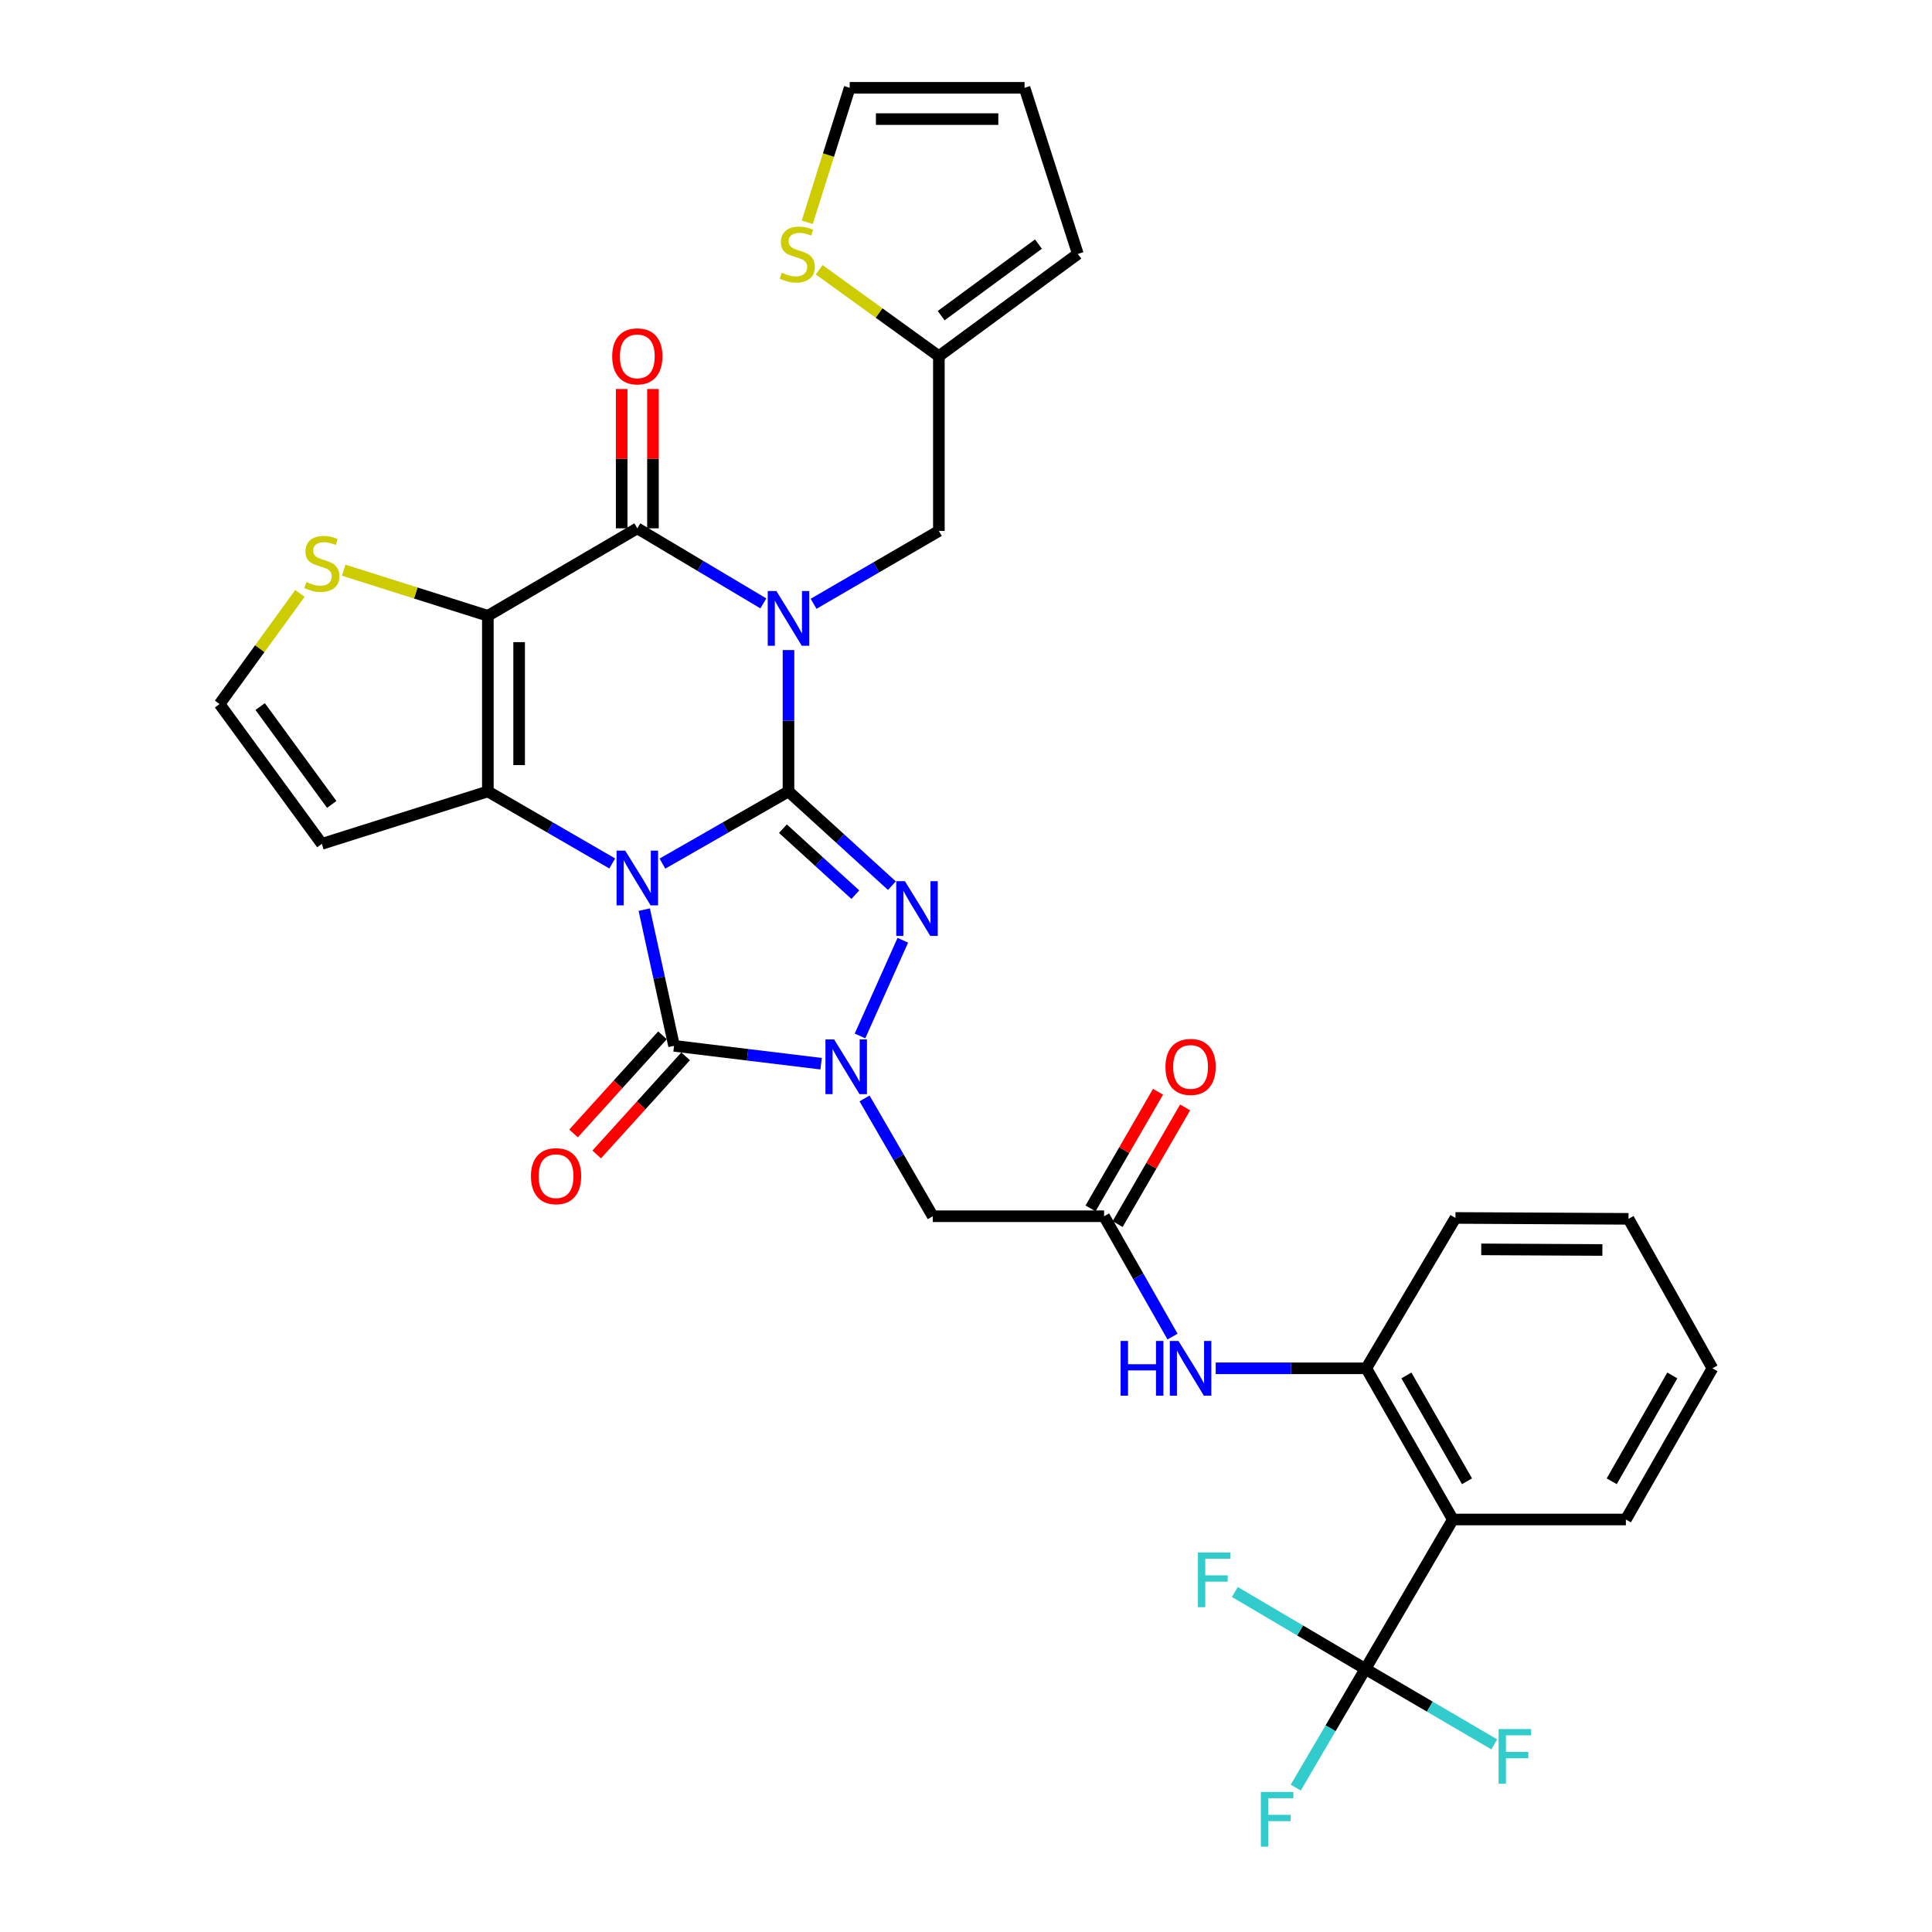 <?xml version='1.0' encoding='iso-8859-1'?>
<svg version='1.1' baseProfile='full'
              xmlns='http://www.w3.org/2000/svg'
                      xmlns:rdkit='http://www.rdkit.org/xml'
                      xmlns:xlink='http://www.w3.org/1999/xlink'
                  xml:space='preserve'
width='1000px' height='1000px' viewBox='0 0 1000 1000'>
<!-- END OF HEADER -->
<rect style='opacity:1.0;fill:#FFFFFF;stroke:none' width='1000' height='1000' x='0' y='0'> </rect>
<path class='bond-0' d='M 342.868,447.003 L 375.493,428.324' style='fill:none;fill-rule:evenodd;stroke:#0000FF;stroke-width:6px;stroke-linecap:butt;stroke-linejoin:miter;stroke-opacity:1' />
<path class='bond-0' d='M 375.493,428.324 L 408.118,409.644' style='fill:none;fill-rule:evenodd;stroke:#000000;stroke-width:6px;stroke-linecap:butt;stroke-linejoin:miter;stroke-opacity:1' />
<path class='bond-2' d='M 316.899,446.929 L 284.705,428.287' style='fill:none;fill-rule:evenodd;stroke:#0000FF;stroke-width:6px;stroke-linecap:butt;stroke-linejoin:miter;stroke-opacity:1' />
<path class='bond-2' d='M 284.705,428.287 L 252.511,409.644' style='fill:none;fill-rule:evenodd;stroke:#000000;stroke-width:6px;stroke-linecap:butt;stroke-linejoin:miter;stroke-opacity:1' />
<path class='bond-5' d='M 333.46,470.826 L 341.176,506.07' style='fill:none;fill-rule:evenodd;stroke:#0000FF;stroke-width:6px;stroke-linecap:butt;stroke-linejoin:miter;stroke-opacity:1' />
<path class='bond-5' d='M 341.176,506.07 L 348.891,541.314' style='fill:none;fill-rule:evenodd;stroke:#000000;stroke-width:6px;stroke-linecap:butt;stroke-linejoin:miter;stroke-opacity:1' />
<path class='bond-1' d='M 408.118,409.644 L 408.118,373.059' style='fill:none;fill-rule:evenodd;stroke:#000000;stroke-width:6px;stroke-linecap:butt;stroke-linejoin:miter;stroke-opacity:1' />
<path class='bond-1' d='M 408.118,373.059 L 408.118,336.474' style='fill:none;fill-rule:evenodd;stroke:#0000FF;stroke-width:6px;stroke-linecap:butt;stroke-linejoin:miter;stroke-opacity:1' />
<path class='bond-4' d='M 408.118,409.644 L 434.885,434.036' style='fill:none;fill-rule:evenodd;stroke:#000000;stroke-width:6px;stroke-linecap:butt;stroke-linejoin:miter;stroke-opacity:1' />
<path class='bond-4' d='M 434.885,434.036 L 461.651,458.428' style='fill:none;fill-rule:evenodd;stroke:#0000FF;stroke-width:6px;stroke-linecap:butt;stroke-linejoin:miter;stroke-opacity:1' />
<path class='bond-4' d='M 405.242,428.93 L 423.978,446.004' style='fill:none;fill-rule:evenodd;stroke:#000000;stroke-width:6px;stroke-linecap:butt;stroke-linejoin:miter;stroke-opacity:1' />
<path class='bond-4' d='M 423.978,446.004 L 442.715,463.079' style='fill:none;fill-rule:evenodd;stroke:#0000FF;stroke-width:6px;stroke-linecap:butt;stroke-linejoin:miter;stroke-opacity:1' />
<path class='bond-14' d='M 421.109,312.521 L 453.533,293.669' style='fill:none;fill-rule:evenodd;stroke:#0000FF;stroke-width:6px;stroke-linecap:butt;stroke-linejoin:miter;stroke-opacity:1' />
<path class='bond-14' d='M 453.533,293.669 L 485.958,274.817' style='fill:none;fill-rule:evenodd;stroke:#000000;stroke-width:6px;stroke-linecap:butt;stroke-linejoin:miter;stroke-opacity:1' />
<path class='bond-35' d='M 395.101,312.319 L 362.488,292.889' style='fill:none;fill-rule:evenodd;stroke:#0000FF;stroke-width:6px;stroke-linecap:butt;stroke-linejoin:miter;stroke-opacity:1' />
<path class='bond-35' d='M 362.488,292.889 L 329.874,273.459' style='fill:none;fill-rule:evenodd;stroke:#000000;stroke-width:6px;stroke-linecap:butt;stroke-linejoin:miter;stroke-opacity:1' />
<path class='bond-3' d='M 252.511,409.644 L 252.511,318.734' style='fill:none;fill-rule:evenodd;stroke:#000000;stroke-width:6px;stroke-linecap:butt;stroke-linejoin:miter;stroke-opacity:1' />
<path class='bond-3' d='M 268.703,396.008 L 268.703,332.371' style='fill:none;fill-rule:evenodd;stroke:#000000;stroke-width:6px;stroke-linecap:butt;stroke-linejoin:miter;stroke-opacity:1' />
<path class='bond-15' d='M 252.511,409.644 L 166.575,436.784' style='fill:none;fill-rule:evenodd;stroke:#000000;stroke-width:6px;stroke-linecap:butt;stroke-linejoin:miter;stroke-opacity:1' />
<path class='bond-7' d='M 252.511,318.734 L 329.874,273.459' style='fill:none;fill-rule:evenodd;stroke:#000000;stroke-width:6px;stroke-linecap:butt;stroke-linejoin:miter;stroke-opacity:1' />
<path class='bond-11' d='M 252.511,318.734 L 215.21,306.934' style='fill:none;fill-rule:evenodd;stroke:#000000;stroke-width:6px;stroke-linecap:butt;stroke-linejoin:miter;stroke-opacity:1' />
<path class='bond-11' d='M 215.21,306.934 L 177.909,295.134' style='fill:none;fill-rule:evenodd;stroke:#CCCC00;stroke-width:6px;stroke-linecap:butt;stroke-linejoin:miter;stroke-opacity:1' />
<path class='bond-33' d='M 467.3,486.669 L 445.133,536.2' style='fill:none;fill-rule:evenodd;stroke:#0000FF;stroke-width:6px;stroke-linecap:butt;stroke-linejoin:miter;stroke-opacity:1' />
<path class='bond-6' d='M 348.891,541.314 L 386.95,545.944' style='fill:none;fill-rule:evenodd;stroke:#000000;stroke-width:6px;stroke-linecap:butt;stroke-linejoin:miter;stroke-opacity:1' />
<path class='bond-6' d='M 386.95,545.944 L 425.009,550.574' style='fill:none;fill-rule:evenodd;stroke:#0000FF;stroke-width:6px;stroke-linecap:butt;stroke-linejoin:miter;stroke-opacity:1' />
<path class='bond-20' d='M 342.892,535.877 L 319.875,561.274' style='fill:none;fill-rule:evenodd;stroke:#000000;stroke-width:6px;stroke-linecap:butt;stroke-linejoin:miter;stroke-opacity:1' />
<path class='bond-20' d='M 319.875,561.274 L 296.859,586.67' style='fill:none;fill-rule:evenodd;stroke:#FF0000;stroke-width:6px;stroke-linecap:butt;stroke-linejoin:miter;stroke-opacity:1' />
<path class='bond-20' d='M 354.89,546.751 L 331.873,572.147' style='fill:none;fill-rule:evenodd;stroke:#000000;stroke-width:6px;stroke-linecap:butt;stroke-linejoin:miter;stroke-opacity:1' />
<path class='bond-20' d='M 331.873,572.147 L 308.857,597.544' style='fill:none;fill-rule:evenodd;stroke:#FF0000;stroke-width:6px;stroke-linecap:butt;stroke-linejoin:miter;stroke-opacity:1' />
<path class='bond-10' d='M 447.488,568.549 L 465.144,599.037' style='fill:none;fill-rule:evenodd;stroke:#0000FF;stroke-width:6px;stroke-linecap:butt;stroke-linejoin:miter;stroke-opacity:1' />
<path class='bond-10' d='M 465.144,599.037 L 482.8,629.525' style='fill:none;fill-rule:evenodd;stroke:#000000;stroke-width:6px;stroke-linecap:butt;stroke-linejoin:miter;stroke-opacity:1' />
<path class='bond-21' d='M 337.97,273.459 L 337.97,237.406' style='fill:none;fill-rule:evenodd;stroke:#000000;stroke-width:6px;stroke-linecap:butt;stroke-linejoin:miter;stroke-opacity:1' />
<path class='bond-21' d='M 337.97,237.406 L 337.97,201.353' style='fill:none;fill-rule:evenodd;stroke:#FF0000;stroke-width:6px;stroke-linecap:butt;stroke-linejoin:miter;stroke-opacity:1' />
<path class='bond-21' d='M 321.778,273.459 L 321.778,237.406' style='fill:none;fill-rule:evenodd;stroke:#000000;stroke-width:6px;stroke-linecap:butt;stroke-linejoin:miter;stroke-opacity:1' />
<path class='bond-21' d='M 321.778,237.406 L 321.778,201.353' style='fill:none;fill-rule:evenodd;stroke:#FF0000;stroke-width:6px;stroke-linecap:butt;stroke-linejoin:miter;stroke-opacity:1' />
<path class='bond-8' d='M 706.721,863.845 L 751.996,786.491' style='fill:none;fill-rule:evenodd;stroke:#000000;stroke-width:6px;stroke-linecap:butt;stroke-linejoin:miter;stroke-opacity:1' />
<path class='bond-26' d='M 706.721,863.845 L 688.698,894.552' style='fill:none;fill-rule:evenodd;stroke:#000000;stroke-width:6px;stroke-linecap:butt;stroke-linejoin:miter;stroke-opacity:1' />
<path class='bond-26' d='M 688.698,894.552 L 670.675,925.259' style='fill:none;fill-rule:evenodd;stroke:#33CCCC;stroke-width:6px;stroke-linecap:butt;stroke-linejoin:miter;stroke-opacity:1' />
<path class='bond-27' d='M 706.721,863.845 L 672.939,843.927' style='fill:none;fill-rule:evenodd;stroke:#000000;stroke-width:6px;stroke-linecap:butt;stroke-linejoin:miter;stroke-opacity:1' />
<path class='bond-27' d='M 672.939,843.927 L 639.158,824.009' style='fill:none;fill-rule:evenodd;stroke:#33CCCC;stroke-width:6px;stroke-linecap:butt;stroke-linejoin:miter;stroke-opacity:1' />
<path class='bond-28' d='M 706.721,863.845 L 740.076,883.363' style='fill:none;fill-rule:evenodd;stroke:#000000;stroke-width:6px;stroke-linecap:butt;stroke-linejoin:miter;stroke-opacity:1' />
<path class='bond-28' d='M 740.076,883.363 L 773.431,902.881' style='fill:none;fill-rule:evenodd;stroke:#33CCCC;stroke-width:6px;stroke-linecap:butt;stroke-linejoin:miter;stroke-opacity:1' />
<path class='bond-9' d='M 751.996,786.491 L 707.179,708.238' style='fill:none;fill-rule:evenodd;stroke:#000000;stroke-width:6px;stroke-linecap:butt;stroke-linejoin:miter;stroke-opacity:1' />
<path class='bond-9' d='M 759.324,766.706 L 727.953,711.928' style='fill:none;fill-rule:evenodd;stroke:#000000;stroke-width:6px;stroke-linecap:butt;stroke-linejoin:miter;stroke-opacity:1' />
<path class='bond-29' d='M 751.996,786.491 L 841.548,786.491' style='fill:none;fill-rule:evenodd;stroke:#000000;stroke-width:6px;stroke-linecap:butt;stroke-linejoin:miter;stroke-opacity:1' />
<path class='bond-12' d='M 482.8,629.525 L 571.471,629.525' style='fill:none;fill-rule:evenodd;stroke:#000000;stroke-width:6px;stroke-linecap:butt;stroke-linejoin:miter;stroke-opacity:1' />
<path class='bond-34' d='M 155.244,307.148 L 134.444,335.781' style='fill:none;fill-rule:evenodd;stroke:#CCCC00;stroke-width:6px;stroke-linecap:butt;stroke-linejoin:miter;stroke-opacity:1' />
<path class='bond-34' d='M 134.444,335.781 L 113.645,364.414' style='fill:none;fill-rule:evenodd;stroke:#000000;stroke-width:6px;stroke-linecap:butt;stroke-linejoin:miter;stroke-opacity:1' />
<path class='bond-16' d='M 571.471,629.525 L 589.185,660.67' style='fill:none;fill-rule:evenodd;stroke:#000000;stroke-width:6px;stroke-linecap:butt;stroke-linejoin:miter;stroke-opacity:1' />
<path class='bond-16' d='M 589.185,660.67 L 606.9,691.814' style='fill:none;fill-rule:evenodd;stroke:#0000FF;stroke-width:6px;stroke-linecap:butt;stroke-linejoin:miter;stroke-opacity:1' />
<path class='bond-23' d='M 578.478,633.58 L 595.947,603.392' style='fill:none;fill-rule:evenodd;stroke:#000000;stroke-width:6px;stroke-linecap:butt;stroke-linejoin:miter;stroke-opacity:1' />
<path class='bond-23' d='M 595.947,603.392 L 613.415,573.203' style='fill:none;fill-rule:evenodd;stroke:#FF0000;stroke-width:6px;stroke-linecap:butt;stroke-linejoin:miter;stroke-opacity:1' />
<path class='bond-23' d='M 564.463,625.471 L 581.932,595.282' style='fill:none;fill-rule:evenodd;stroke:#000000;stroke-width:6px;stroke-linecap:butt;stroke-linejoin:miter;stroke-opacity:1' />
<path class='bond-23' d='M 581.932,595.282 L 599.4,565.094' style='fill:none;fill-rule:evenodd;stroke:#FF0000;stroke-width:6px;stroke-linecap:butt;stroke-linejoin:miter;stroke-opacity:1' />
<path class='bond-13' d='M 707.179,708.238 L 668.217,708.238' style='fill:none;fill-rule:evenodd;stroke:#000000;stroke-width:6px;stroke-linecap:butt;stroke-linejoin:miter;stroke-opacity:1' />
<path class='bond-13' d='M 668.217,708.238 L 629.255,708.238' style='fill:none;fill-rule:evenodd;stroke:#0000FF;stroke-width:6px;stroke-linecap:butt;stroke-linejoin:miter;stroke-opacity:1' />
<path class='bond-30' d='M 707.179,708.238 L 753.336,630.407' style='fill:none;fill-rule:evenodd;stroke:#000000;stroke-width:6px;stroke-linecap:butt;stroke-linejoin:miter;stroke-opacity:1' />
<path class='bond-17' d='M 485.958,274.817 L 485.958,184.366' style='fill:none;fill-rule:evenodd;stroke:#000000;stroke-width:6px;stroke-linecap:butt;stroke-linejoin:miter;stroke-opacity:1' />
<path class='bond-18' d='M 166.575,436.784 L 113.645,364.414' style='fill:none;fill-rule:evenodd;stroke:#000000;stroke-width:6px;stroke-linecap:butt;stroke-linejoin:miter;stroke-opacity:1' />
<path class='bond-18' d='M 171.705,416.37 L 134.654,365.711' style='fill:none;fill-rule:evenodd;stroke:#000000;stroke-width:6px;stroke-linecap:butt;stroke-linejoin:miter;stroke-opacity:1' />
<path class='bond-19' d='M 485.958,184.366 L 454.984,161.996' style='fill:none;fill-rule:evenodd;stroke:#000000;stroke-width:6px;stroke-linecap:butt;stroke-linejoin:miter;stroke-opacity:1' />
<path class='bond-19' d='M 454.984,161.996 L 424.01,139.625' style='fill:none;fill-rule:evenodd;stroke:#CCCC00;stroke-width:6px;stroke-linecap:butt;stroke-linejoin:miter;stroke-opacity:1' />
<path class='bond-24' d='M 485.958,184.366 L 557.887,131.435' style='fill:none;fill-rule:evenodd;stroke:#000000;stroke-width:6px;stroke-linecap:butt;stroke-linejoin:miter;stroke-opacity:1' />
<path class='bond-24' d='M 487.15,163.384 L 537.501,126.333' style='fill:none;fill-rule:evenodd;stroke:#000000;stroke-width:6px;stroke-linecap:butt;stroke-linejoin:miter;stroke-opacity:1' />
<path class='bond-22' d='M 417.837,115.061 L 428.819,80.258' style='fill:none;fill-rule:evenodd;stroke:#CCCC00;stroke-width:6px;stroke-linecap:butt;stroke-linejoin:miter;stroke-opacity:1' />
<path class='bond-22' d='M 428.819,80.258 L 439.801,45.455' style='fill:none;fill-rule:evenodd;stroke:#000000;stroke-width:6px;stroke-linecap:butt;stroke-linejoin:miter;stroke-opacity:1' />
<path class='bond-36' d='M 439.801,45.455 L 530.306,45.455' style='fill:none;fill-rule:evenodd;stroke:#000000;stroke-width:6px;stroke-linecap:butt;stroke-linejoin:miter;stroke-opacity:1' />
<path class='bond-36' d='M 453.377,61.647 L 516.731,61.647' style='fill:none;fill-rule:evenodd;stroke:#000000;stroke-width:6px;stroke-linecap:butt;stroke-linejoin:miter;stroke-opacity:1' />
<path class='bond-25' d='M 557.887,131.435 L 530.306,45.455' style='fill:none;fill-rule:evenodd;stroke:#000000;stroke-width:6px;stroke-linecap:butt;stroke-linejoin:miter;stroke-opacity:1' />
<path class='bond-37' d='M 841.548,786.491 L 886.355,708.238' style='fill:none;fill-rule:evenodd;stroke:#000000;stroke-width:6px;stroke-linecap:butt;stroke-linejoin:miter;stroke-opacity:1' />
<path class='bond-37' d='M 834.217,766.707 L 865.582,711.93' style='fill:none;fill-rule:evenodd;stroke:#000000;stroke-width:6px;stroke-linecap:butt;stroke-linejoin:miter;stroke-opacity:1' />
<path class='bond-32' d='M 753.336,630.407 L 842.906,630.866' style='fill:none;fill-rule:evenodd;stroke:#000000;stroke-width:6px;stroke-linecap:butt;stroke-linejoin:miter;stroke-opacity:1' />
<path class='bond-32' d='M 766.689,646.668 L 829.388,646.989' style='fill:none;fill-rule:evenodd;stroke:#000000;stroke-width:6px;stroke-linecap:butt;stroke-linejoin:miter;stroke-opacity:1' />
<path class='bond-31' d='M 886.355,708.238 L 842.906,630.866' style='fill:none;fill-rule:evenodd;stroke:#000000;stroke-width:6px;stroke-linecap:butt;stroke-linejoin:miter;stroke-opacity:1' />
<path  class='atom-0' d='M 323.614 440.283
L 332.894 455.283
Q 333.814 456.763, 335.294 459.443
Q 336.774 462.123, 336.854 462.283
L 336.854 440.283
L 340.614 440.283
L 340.614 468.603
L 336.734 468.603
L 326.774 452.203
Q 325.614 450.283, 324.374 448.083
Q 323.174 445.883, 322.814 445.203
L 322.814 468.603
L 319.134 468.603
L 319.134 440.283
L 323.614 440.283
' fill='#0000FF'/>
<path  class='atom-2' d='M 401.858 305.914
L 411.138 320.914
Q 412.058 322.394, 413.538 325.074
Q 415.018 327.754, 415.098 327.914
L 415.098 305.914
L 418.858 305.914
L 418.858 334.234
L 414.978 334.234
L 405.018 317.834
Q 403.858 315.914, 402.618 313.714
Q 401.418 311.514, 401.058 310.834
L 401.058 334.234
L 397.378 334.234
L 397.378 305.914
L 401.858 305.914
' fill='#0000FF'/>
<path  class='atom-5' d='M 468.381 456.106
L 477.661 471.106
Q 478.581 472.586, 480.061 475.266
Q 481.541 477.946, 481.621 478.106
L 481.621 456.106
L 485.381 456.106
L 485.381 484.426
L 481.501 484.426
L 471.541 468.026
Q 470.381 466.106, 469.141 463.906
Q 467.941 461.706, 467.581 461.026
L 467.581 484.426
L 463.901 484.426
L 463.901 456.106
L 468.381 456.106
' fill='#0000FF'/>
<path  class='atom-7' d='M 431.733 537.994
L 441.013 552.994
Q 441.933 554.474, 443.413 557.154
Q 444.893 559.834, 444.973 559.994
L 444.973 537.994
L 448.733 537.994
L 448.733 566.314
L 444.853 566.314
L 434.893 549.914
Q 433.733 547.994, 432.493 545.794
Q 431.293 543.594, 430.933 542.914
L 430.933 566.314
L 427.253 566.314
L 427.253 537.994
L 431.733 537.994
' fill='#0000FF'/>
<path  class='atom-12' d='M 158.575 301.269
Q 158.895 301.389, 160.215 301.949
Q 161.535 302.509, 162.975 302.869
Q 164.455 303.189, 165.895 303.189
Q 168.575 303.189, 170.135 301.909
Q 171.695 300.589, 171.695 298.309
Q 171.695 296.749, 170.895 295.789
Q 170.135 294.829, 168.935 294.309
Q 167.735 293.789, 165.735 293.189
Q 163.215 292.429, 161.695 291.709
Q 160.215 290.989, 159.135 289.469
Q 158.095 287.949, 158.095 285.389
Q 158.095 281.829, 160.495 279.629
Q 162.935 277.429, 167.735 277.429
Q 171.015 277.429, 174.735 278.989
L 173.815 282.069
Q 170.415 280.669, 167.855 280.669
Q 165.095 280.669, 163.575 281.829
Q 162.055 282.949, 162.095 284.909
Q 162.095 286.429, 162.855 287.349
Q 163.655 288.269, 164.775 288.789
Q 165.935 289.309, 167.855 289.909
Q 170.415 290.709, 171.935 291.509
Q 173.455 292.309, 174.535 293.949
Q 175.655 295.549, 175.655 298.309
Q 175.655 302.229, 173.015 304.349
Q 170.415 306.429, 166.055 306.429
Q 163.535 306.429, 161.615 305.869
Q 159.735 305.349, 157.495 304.429
L 158.575 301.269
' fill='#CCCC00'/>
<path  class='atom-17' d='M 580.022 694.078
L 583.862 694.078
L 583.862 706.118
L 598.342 706.118
L 598.342 694.078
L 602.182 694.078
L 602.182 722.398
L 598.342 722.398
L 598.342 709.318
L 583.862 709.318
L 583.862 722.398
L 580.022 722.398
L 580.022 694.078
' fill='#0000FF'/>
<path  class='atom-17' d='M 609.982 694.078
L 619.262 709.078
Q 620.182 710.558, 621.662 713.238
Q 623.142 715.918, 623.222 716.078
L 623.222 694.078
L 626.982 694.078
L 626.982 722.398
L 623.102 722.398
L 613.142 705.998
Q 611.982 704.078, 610.742 701.878
Q 609.542 699.678, 609.182 698.998
L 609.182 722.398
L 605.502 722.398
L 605.502 694.078
L 609.982 694.078
' fill='#0000FF'/>
<path  class='atom-20' d='M 404.67 141.155
Q 404.99 141.275, 406.31 141.835
Q 407.63 142.395, 409.07 142.755
Q 410.55 143.075, 411.99 143.075
Q 414.67 143.075, 416.23 141.795
Q 417.79 140.475, 417.79 138.195
Q 417.79 136.635, 416.99 135.675
Q 416.23 134.715, 415.03 134.195
Q 413.83 133.675, 411.83 133.075
Q 409.31 132.315, 407.79 131.595
Q 406.31 130.875, 405.23 129.355
Q 404.19 127.835, 404.19 125.275
Q 404.19 121.715, 406.59 119.515
Q 409.03 117.315, 413.83 117.315
Q 417.11 117.315, 420.83 118.875
L 419.91 121.955
Q 416.51 120.555, 413.95 120.555
Q 411.19 120.555, 409.67 121.715
Q 408.15 122.835, 408.19 124.795
Q 408.19 126.315, 408.95 127.235
Q 409.75 128.155, 410.87 128.675
Q 412.03 129.195, 413.95 129.795
Q 416.51 130.595, 418.03 131.395
Q 419.55 132.195, 420.63 133.835
Q 421.75 135.435, 421.75 138.195
Q 421.75 142.115, 419.11 144.235
Q 416.51 146.315, 412.15 146.315
Q 409.63 146.315, 407.71 145.755
Q 405.83 145.235, 403.59 144.315
L 404.67 141.155
' fill='#CCCC00'/>
<path  class='atom-21' d='M 274.819 608.781
Q 274.819 601.981, 278.179 598.181
Q 281.539 594.381, 287.819 594.381
Q 294.099 594.381, 297.459 598.181
Q 300.819 601.981, 300.819 608.781
Q 300.819 615.661, 297.419 619.581
Q 294.019 623.461, 287.819 623.461
Q 281.579 623.461, 278.179 619.581
Q 274.819 615.701, 274.819 608.781
M 287.819 620.261
Q 292.139 620.261, 294.459 617.381
Q 296.819 614.461, 296.819 608.781
Q 296.819 603.221, 294.459 600.421
Q 292.139 597.581, 287.819 597.581
Q 283.499 597.581, 281.139 600.381
Q 278.819 603.181, 278.819 608.781
Q 278.819 614.501, 281.139 617.381
Q 283.499 620.261, 287.819 620.261
' fill='#FF0000'/>
<path  class='atom-22' d='M 316.874 184.446
Q 316.874 177.646, 320.234 173.846
Q 323.594 170.046, 329.874 170.046
Q 336.154 170.046, 339.514 173.846
Q 342.874 177.646, 342.874 184.446
Q 342.874 191.326, 339.474 195.246
Q 336.074 199.126, 329.874 199.126
Q 323.634 199.126, 320.234 195.246
Q 316.874 191.366, 316.874 184.446
M 329.874 195.926
Q 334.194 195.926, 336.514 193.046
Q 338.874 190.126, 338.874 184.446
Q 338.874 178.886, 336.514 176.086
Q 334.194 173.246, 329.874 173.246
Q 325.554 173.246, 323.194 176.046
Q 320.874 178.846, 320.874 184.446
Q 320.874 190.166, 323.194 193.046
Q 325.554 195.926, 329.874 195.926
' fill='#FF0000'/>
<path  class='atom-24' d='M 603.242 552.234
Q 603.242 545.434, 606.602 541.634
Q 609.962 537.834, 616.242 537.834
Q 622.522 537.834, 625.882 541.634
Q 629.242 545.434, 629.242 552.234
Q 629.242 559.114, 625.842 563.034
Q 622.442 566.914, 616.242 566.914
Q 610.002 566.914, 606.602 563.034
Q 603.242 559.154, 603.242 552.234
M 616.242 563.714
Q 620.562 563.714, 622.882 560.834
Q 625.242 557.914, 625.242 552.234
Q 625.242 546.674, 622.882 543.874
Q 620.562 541.034, 616.242 541.034
Q 611.922 541.034, 609.562 543.834
Q 607.242 546.634, 607.242 552.234
Q 607.242 557.954, 609.562 560.834
Q 611.922 563.714, 616.242 563.714
' fill='#FF0000'/>
<path  class='atom-27' d='M 652.621 927.515
L 669.461 927.515
L 669.461 930.755
L 656.421 930.755
L 656.421 939.355
L 668.021 939.355
L 668.021 942.635
L 656.421 942.635
L 656.421 955.835
L 652.621 955.835
L 652.621 927.515
' fill='#33CCCC'/>
<path  class='atom-28' d='M 620.047 803.546
L 636.887 803.546
L 636.887 806.786
L 623.847 806.786
L 623.847 815.386
L 635.447 815.386
L 635.447 818.666
L 623.847 818.666
L 623.847 831.866
L 620.047 831.866
L 620.047 803.546
' fill='#33CCCC'/>
<path  class='atom-29' d='M 775.672 894.96
L 792.512 894.96
L 792.512 898.2
L 779.472 898.2
L 779.472 906.8
L 791.072 906.8
L 791.072 910.08
L 779.472 910.08
L 779.472 923.28
L 775.672 923.28
L 775.672 894.96
' fill='#33CCCC'/>
</svg>
